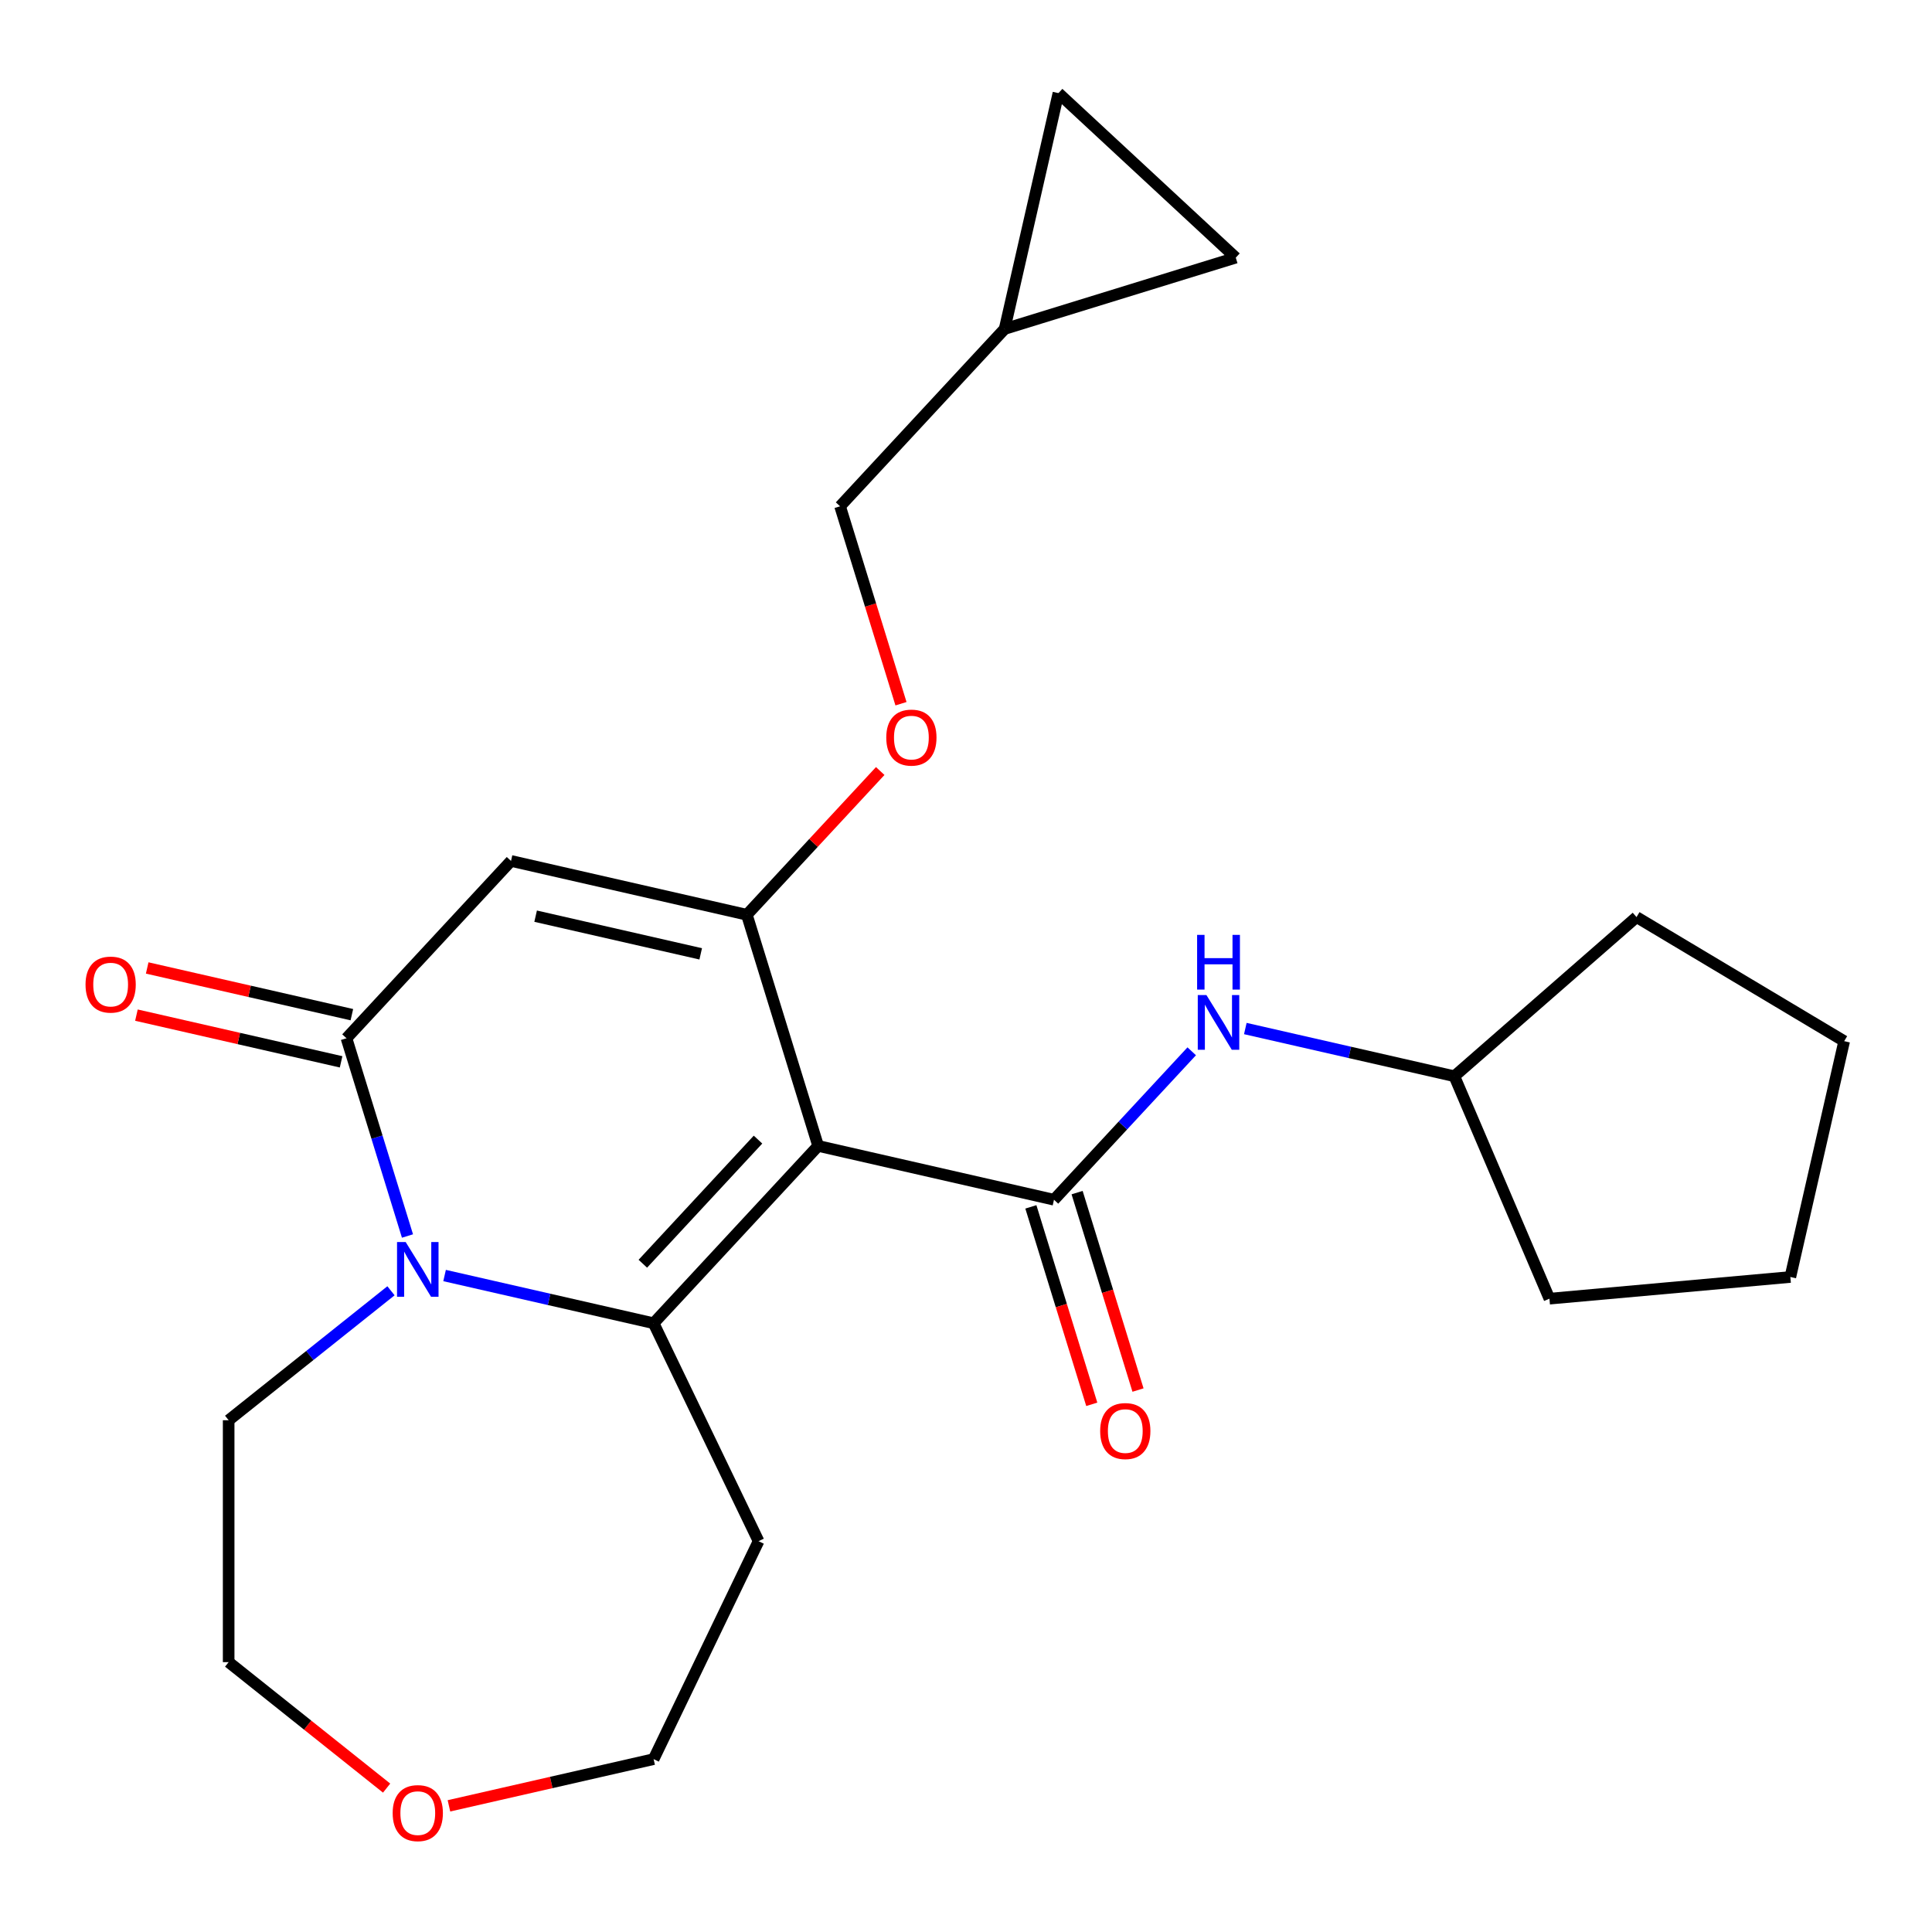 <?xml version='1.0' encoding='iso-8859-1'?>
<svg version='1.1' baseProfile='full'
              xmlns='http://www.w3.org/2000/svg'
                      xmlns:rdkit='http://www.rdkit.org/xml'
                      xmlns:xlink='http://www.w3.org/1999/xlink'
                  xml:space='preserve'
width='1000px' height='1000px' viewBox='0 0 1000 1000'>
<!-- END OF HEADER -->
<rect style='opacity:1.0;fill:#FFFFFF;stroke:none' width='1000' height='1000' x='0' y='0'> </rect>
<path class='bond-0' d='M 423.474,593.124 L 338.312,684.907' style='fill:none;fill-rule:evenodd;stroke:#000000;stroke-width:6px;stroke-linecap:butt;stroke-linejoin:miter;stroke-opacity:1' />
<path class='bond-0' d='M 392.343,589.859 L 332.729,654.107' style='fill:none;fill-rule:evenodd;stroke:#000000;stroke-width:6px;stroke-linecap:butt;stroke-linejoin:miter;stroke-opacity:1' />
<path class='bond-1' d='M 423.474,593.124 L 386.569,473.479' style='fill:none;fill-rule:evenodd;stroke:#000000;stroke-width:6px;stroke-linecap:butt;stroke-linejoin:miter;stroke-opacity:1' />
<path class='bond-4' d='M 423.474,593.124 L 545.542,620.985' style='fill:none;fill-rule:evenodd;stroke:#000000;stroke-width:6px;stroke-linecap:butt;stroke-linejoin:miter;stroke-opacity:1' />
<path class='bond-2' d='M 338.312,684.907 L 284.213,672.559' style='fill:none;fill-rule:evenodd;stroke:#000000;stroke-width:6px;stroke-linecap:butt;stroke-linejoin:miter;stroke-opacity:1' />
<path class='bond-2' d='M 284.213,672.559 L 230.114,660.212' style='fill:none;fill-rule:evenodd;stroke:#0000FF;stroke-width:6px;stroke-linecap:butt;stroke-linejoin:miter;stroke-opacity:1' />
<path class='bond-13' d='M 338.312,684.907 L 392.637,797.714' style='fill:none;fill-rule:evenodd;stroke:#000000;stroke-width:6px;stroke-linecap:butt;stroke-linejoin:miter;stroke-opacity:1' />
<path class='bond-3' d='M 386.569,473.479 L 264.501,445.618' style='fill:none;fill-rule:evenodd;stroke:#000000;stroke-width:6px;stroke-linecap:butt;stroke-linejoin:miter;stroke-opacity:1' />
<path class='bond-3' d='M 362.686,493.714 L 277.239,474.211' style='fill:none;fill-rule:evenodd;stroke:#000000;stroke-width:6px;stroke-linecap:butt;stroke-linejoin:miter;stroke-opacity:1' />
<path class='bond-7' d='M 386.569,473.479 L 421.085,436.28' style='fill:none;fill-rule:evenodd;stroke:#000000;stroke-width:6px;stroke-linecap:butt;stroke-linejoin:miter;stroke-opacity:1' />
<path class='bond-7' d='M 421.085,436.28 L 455.601,399.08' style='fill:none;fill-rule:evenodd;stroke:#FF0000;stroke-width:6px;stroke-linecap:butt;stroke-linejoin:miter;stroke-opacity:1' />
<path class='bond-16' d='M 202.374,668.107 L 160.363,701.609' style='fill:none;fill-rule:evenodd;stroke:#0000FF;stroke-width:6px;stroke-linecap:butt;stroke-linejoin:miter;stroke-opacity:1' />
<path class='bond-16' d='M 160.363,701.609 L 118.353,735.111' style='fill:none;fill-rule:evenodd;stroke:#000000;stroke-width:6px;stroke-linecap:butt;stroke-linejoin:miter;stroke-opacity:1' />
<path class='bond-24' d='M 210.911,639.756 L 195.125,588.578' style='fill:none;fill-rule:evenodd;stroke:#0000FF;stroke-width:6px;stroke-linecap:butt;stroke-linejoin:miter;stroke-opacity:1' />
<path class='bond-24' d='M 195.125,588.578 L 179.339,537.401' style='fill:none;fill-rule:evenodd;stroke:#000000;stroke-width:6px;stroke-linecap:butt;stroke-linejoin:miter;stroke-opacity:1' />
<path class='bond-5' d='M 264.501,445.618 L 179.339,537.401' style='fill:none;fill-rule:evenodd;stroke:#000000;stroke-width:6px;stroke-linecap:butt;stroke-linejoin:miter;stroke-opacity:1' />
<path class='bond-6' d='M 545.542,620.985 L 581.188,582.568' style='fill:none;fill-rule:evenodd;stroke:#000000;stroke-width:6px;stroke-linecap:butt;stroke-linejoin:miter;stroke-opacity:1' />
<path class='bond-6' d='M 581.188,582.568 L 616.834,544.15' style='fill:none;fill-rule:evenodd;stroke:#0000FF;stroke-width:6px;stroke-linecap:butt;stroke-linejoin:miter;stroke-opacity:1' />
<path class='bond-9' d='M 533.577,624.675 L 549.339,675.773' style='fill:none;fill-rule:evenodd;stroke:#000000;stroke-width:6px;stroke-linecap:butt;stroke-linejoin:miter;stroke-opacity:1' />
<path class='bond-9' d='M 549.339,675.773 L 565.1,726.87' style='fill:none;fill-rule:evenodd;stroke:#FF0000;stroke-width:6px;stroke-linecap:butt;stroke-linejoin:miter;stroke-opacity:1' />
<path class='bond-9' d='M 557.506,617.294 L 573.268,668.391' style='fill:none;fill-rule:evenodd;stroke:#000000;stroke-width:6px;stroke-linecap:butt;stroke-linejoin:miter;stroke-opacity:1' />
<path class='bond-9' d='M 573.268,668.391 L 589.029,719.489' style='fill:none;fill-rule:evenodd;stroke:#FF0000;stroke-width:6px;stroke-linecap:butt;stroke-linejoin:miter;stroke-opacity:1' />
<path class='bond-12' d='M 182.125,525.195 L 129.156,513.105' style='fill:none;fill-rule:evenodd;stroke:#000000;stroke-width:6px;stroke-linecap:butt;stroke-linejoin:miter;stroke-opacity:1' />
<path class='bond-12' d='M 129.156,513.105 L 76.187,501.015' style='fill:none;fill-rule:evenodd;stroke:#FF0000;stroke-width:6px;stroke-linecap:butt;stroke-linejoin:miter;stroke-opacity:1' />
<path class='bond-12' d='M 176.552,549.608 L 123.584,537.518' style='fill:none;fill-rule:evenodd;stroke:#000000;stroke-width:6px;stroke-linecap:butt;stroke-linejoin:miter;stroke-opacity:1' />
<path class='bond-12' d='M 123.584,537.518 L 70.615,525.429' style='fill:none;fill-rule:evenodd;stroke:#FF0000;stroke-width:6px;stroke-linecap:butt;stroke-linejoin:miter;stroke-opacity:1' />
<path class='bond-17' d='M 644.574,532.367 L 698.673,544.715' style='fill:none;fill-rule:evenodd;stroke:#0000FF;stroke-width:6px;stroke-linecap:butt;stroke-linejoin:miter;stroke-opacity:1' />
<path class='bond-17' d='M 698.673,544.715 L 752.772,557.063' style='fill:none;fill-rule:evenodd;stroke:#000000;stroke-width:6px;stroke-linecap:butt;stroke-linejoin:miter;stroke-opacity:1' />
<path class='bond-15' d='M 466.348,364.246 L 450.587,313.149' style='fill:none;fill-rule:evenodd;stroke:#FF0000;stroke-width:6px;stroke-linecap:butt;stroke-linejoin:miter;stroke-opacity:1' />
<path class='bond-15' d='M 450.587,313.149 L 434.826,262.052' style='fill:none;fill-rule:evenodd;stroke:#000000;stroke-width:6px;stroke-linecap:butt;stroke-linejoin:miter;stroke-opacity:1' />
<path class='bond-8' d='M 519.988,170.269 L 434.826,262.052' style='fill:none;fill-rule:evenodd;stroke:#000000;stroke-width:6px;stroke-linecap:butt;stroke-linejoin:miter;stroke-opacity:1' />
<path class='bond-10' d='M 519.988,170.269 L 547.849,48.201' style='fill:none;fill-rule:evenodd;stroke:#000000;stroke-width:6px;stroke-linecap:butt;stroke-linejoin:miter;stroke-opacity:1' />
<path class='bond-11' d='M 519.988,170.269 L 639.632,133.363' style='fill:none;fill-rule:evenodd;stroke:#000000;stroke-width:6px;stroke-linecap:butt;stroke-linejoin:miter;stroke-opacity:1' />
<path class='bond-27' d='M 547.849,48.201 L 639.632,133.363' style='fill:none;fill-rule:evenodd;stroke:#000000;stroke-width:6px;stroke-linecap:butt;stroke-linejoin:miter;stroke-opacity:1' />
<path class='bond-18' d='M 392.637,797.714 L 338.312,910.522' style='fill:none;fill-rule:evenodd;stroke:#000000;stroke-width:6px;stroke-linecap:butt;stroke-linejoin:miter;stroke-opacity:1' />
<path class='bond-14' d='M 232.374,934.702 L 285.343,922.612' style='fill:none;fill-rule:evenodd;stroke:#FF0000;stroke-width:6px;stroke-linecap:butt;stroke-linejoin:miter;stroke-opacity:1' />
<path class='bond-14' d='M 285.343,922.612 L 338.312,910.522' style='fill:none;fill-rule:evenodd;stroke:#000000;stroke-width:6px;stroke-linecap:butt;stroke-linejoin:miter;stroke-opacity:1' />
<path class='bond-25' d='M 200.114,925.52 L 159.233,892.919' style='fill:none;fill-rule:evenodd;stroke:#FF0000;stroke-width:6px;stroke-linecap:butt;stroke-linejoin:miter;stroke-opacity:1' />
<path class='bond-25' d='M 159.233,892.919 L 118.353,860.318' style='fill:none;fill-rule:evenodd;stroke:#000000;stroke-width:6px;stroke-linecap:butt;stroke-linejoin:miter;stroke-opacity:1' />
<path class='bond-19' d='M 118.353,735.111 L 118.353,860.318' style='fill:none;fill-rule:evenodd;stroke:#000000;stroke-width:6px;stroke-linecap:butt;stroke-linejoin:miter;stroke-opacity:1' />
<path class='bond-20' d='M 752.772,557.063 L 847.062,474.684' style='fill:none;fill-rule:evenodd;stroke:#000000;stroke-width:6px;stroke-linecap:butt;stroke-linejoin:miter;stroke-opacity:1' />
<path class='bond-21' d='M 752.772,557.063 L 801.981,672.194' style='fill:none;fill-rule:evenodd;stroke:#000000;stroke-width:6px;stroke-linecap:butt;stroke-linejoin:miter;stroke-opacity:1' />
<path class='bond-22' d='M 847.062,474.684 L 954.545,538.903' style='fill:none;fill-rule:evenodd;stroke:#000000;stroke-width:6px;stroke-linecap:butt;stroke-linejoin:miter;stroke-opacity:1' />
<path class='bond-23' d='M 801.981,672.194 L 926.684,660.971' style='fill:none;fill-rule:evenodd;stroke:#000000;stroke-width:6px;stroke-linecap:butt;stroke-linejoin:miter;stroke-opacity:1' />
<path class='bond-26' d='M 954.545,538.903 L 926.684,660.971' style='fill:none;fill-rule:evenodd;stroke:#000000;stroke-width:6px;stroke-linecap:butt;stroke-linejoin:miter;stroke-opacity:1' />
<path  class='atom-3' d='M 209.984 642.886
L 219.264 657.886
Q 220.184 659.366, 221.664 662.046
Q 223.144 664.726, 223.224 664.886
L 223.224 642.886
L 226.984 642.886
L 226.984 671.206
L 223.104 671.206
L 213.144 654.806
Q 211.984 652.886, 210.744 650.686
Q 209.544 648.486, 209.184 647.806
L 209.184 671.206
L 205.504 671.206
L 205.504 642.886
L 209.984 642.886
' fill='#0000FF'/>
<path  class='atom-7' d='M 624.444 515.042
L 633.724 530.042
Q 634.644 531.522, 636.124 534.202
Q 637.604 536.882, 637.684 537.042
L 637.684 515.042
L 641.444 515.042
L 641.444 543.362
L 637.564 543.362
L 627.604 526.962
Q 626.444 525.042, 625.204 522.842
Q 624.004 520.642, 623.644 519.962
L 623.644 543.362
L 619.964 543.362
L 619.964 515.042
L 624.444 515.042
' fill='#0000FF'/>
<path  class='atom-7' d='M 619.624 483.89
L 623.464 483.89
L 623.464 495.93
L 637.944 495.93
L 637.944 483.89
L 641.784 483.89
L 641.784 512.21
L 637.944 512.21
L 637.944 499.13
L 623.464 499.13
L 623.464 512.21
L 619.624 512.21
L 619.624 483.89
' fill='#0000FF'/>
<path  class='atom-8' d='M 458.731 381.776
Q 458.731 374.976, 462.091 371.176
Q 465.451 367.376, 471.731 367.376
Q 478.011 367.376, 481.371 371.176
Q 484.731 374.976, 484.731 381.776
Q 484.731 388.656, 481.331 392.576
Q 477.931 396.456, 471.731 396.456
Q 465.491 396.456, 462.091 392.576
Q 458.731 388.696, 458.731 381.776
M 471.731 393.256
Q 476.051 393.256, 478.371 390.376
Q 480.731 387.456, 480.731 381.776
Q 480.731 376.216, 478.371 373.416
Q 476.051 370.576, 471.731 370.576
Q 467.411 370.576, 465.051 373.376
Q 462.731 376.176, 462.731 381.776
Q 462.731 387.496, 465.051 390.376
Q 467.411 393.256, 471.731 393.256
' fill='#FF0000'/>
<path  class='atom-10' d='M 569.447 740.709
Q 569.447 733.909, 572.807 730.109
Q 576.167 726.309, 582.447 726.309
Q 588.727 726.309, 592.087 730.109
Q 595.447 733.909, 595.447 740.709
Q 595.447 747.589, 592.047 751.509
Q 588.647 755.389, 582.447 755.389
Q 576.207 755.389, 572.807 751.509
Q 569.447 747.629, 569.447 740.709
M 582.447 752.189
Q 586.767 752.189, 589.087 749.309
Q 591.447 746.389, 591.447 740.709
Q 591.447 735.149, 589.087 732.349
Q 586.767 729.509, 582.447 729.509
Q 578.127 729.509, 575.767 732.309
Q 573.447 735.109, 573.447 740.709
Q 573.447 746.429, 575.767 749.309
Q 578.127 752.189, 582.447 752.189
' fill='#FF0000'/>
<path  class='atom-13' d='M 44.271 509.62
Q 44.271 502.82, 47.631 499.02
Q 50.991 495.22, 57.271 495.22
Q 63.551 495.22, 66.911 499.02
Q 70.271 502.82, 70.271 509.62
Q 70.271 516.5, 66.871 520.42
Q 63.471 524.3, 57.271 524.3
Q 51.031 524.3, 47.631 520.42
Q 44.271 516.54, 44.271 509.62
M 57.271 521.1
Q 61.591 521.1, 63.911 518.22
Q 66.271 515.3, 66.271 509.62
Q 66.271 504.06, 63.911 501.26
Q 61.591 498.42, 57.271 498.42
Q 52.951 498.42, 50.591 501.22
Q 48.271 504.02, 48.271 509.62
Q 48.271 515.34, 50.591 518.22
Q 52.951 521.1, 57.271 521.1
' fill='#FF0000'/>
<path  class='atom-15' d='M 203.244 938.463
Q 203.244 931.663, 206.604 927.863
Q 209.964 924.063, 216.244 924.063
Q 222.524 924.063, 225.884 927.863
Q 229.244 931.663, 229.244 938.463
Q 229.244 945.343, 225.844 949.263
Q 222.444 953.143, 216.244 953.143
Q 210.004 953.143, 206.604 949.263
Q 203.244 945.383, 203.244 938.463
M 216.244 949.943
Q 220.564 949.943, 222.884 947.063
Q 225.244 944.143, 225.244 938.463
Q 225.244 932.903, 222.884 930.103
Q 220.564 927.263, 216.244 927.263
Q 211.924 927.263, 209.564 930.063
Q 207.244 932.863, 207.244 938.463
Q 207.244 944.183, 209.564 947.063
Q 211.924 949.943, 216.244 949.943
' fill='#FF0000'/>
</svg>
